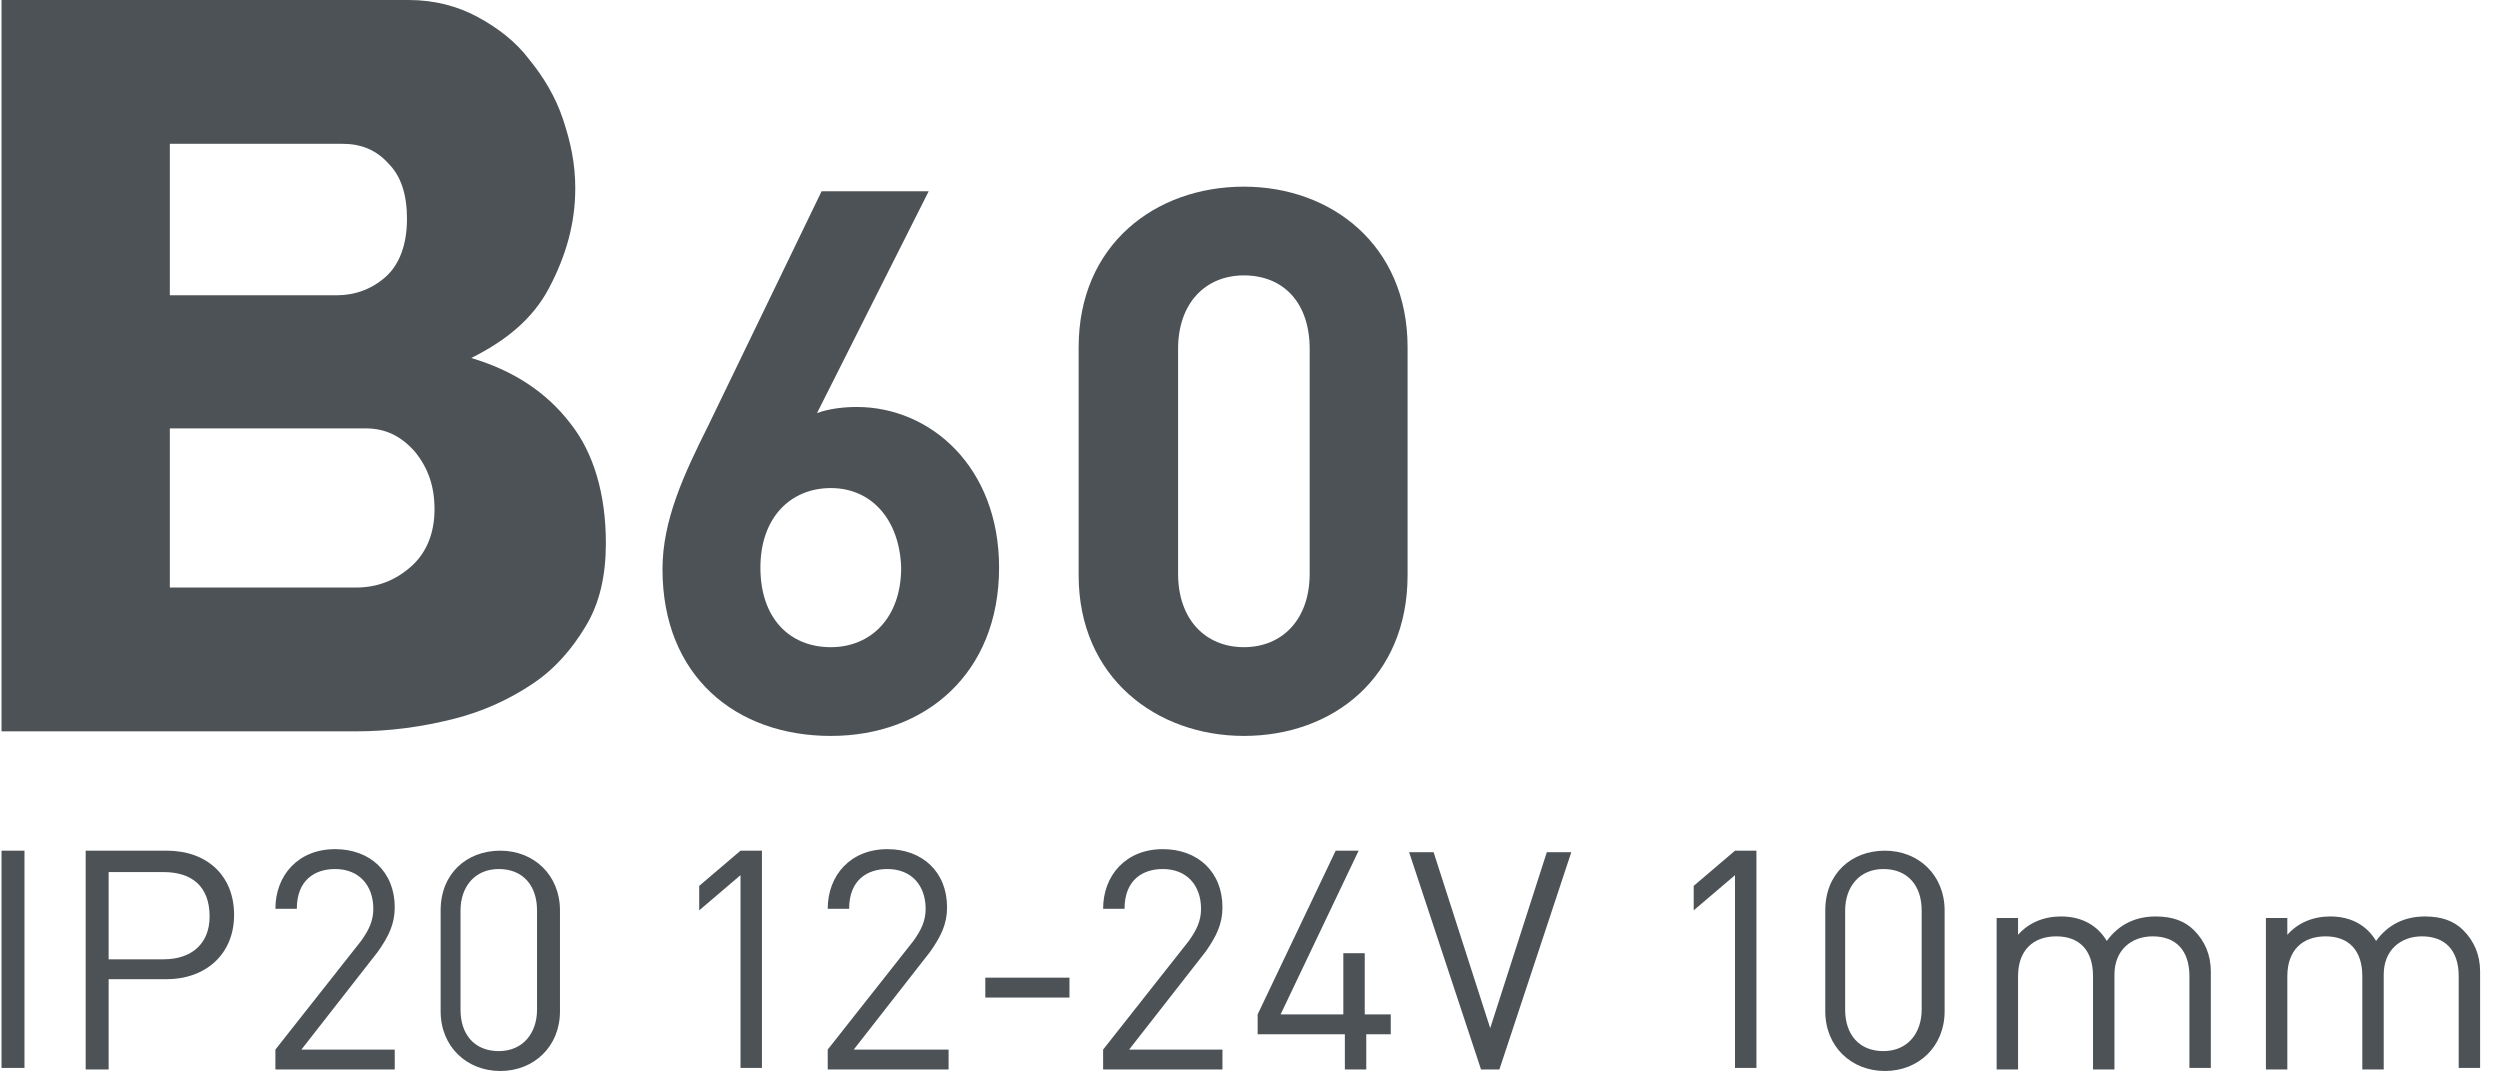 <?xml version="1.0" encoding="utf-8"?>
<!-- Generator: Adobe Illustrator 25.4.1, SVG Export Plug-In . SVG Version: 6.00 Build 0)  -->
<svg version="1.1" id="Слой_1" xmlns="http://www.w3.org/2000/svg" xmlns:xlink="http://www.w3.org/1999/xlink" x="0px" y="0px"
	 viewBox="0 0 163.4 70" style="enable-background:new 0 0 163.4 70;" xml:space="preserve">
<style type="text/css">
	.st0{fill:none;stroke:#43525A;stroke-width:0.75;stroke-linecap:round;stroke-linejoin:round;stroke-miterlimit:10;}
	.st1{fill:none;stroke:#3C3C3B;stroke-width:0.444;stroke-linecap:round;stroke-linejoin:round;stroke-miterlimit:22.926;}
	.st2{fill:#4C5256;}
	.st3{fill:#FF0019;}
	.st4{fill:none;stroke:#404041;stroke-width:0.75;stroke-miterlimit:22.926;}
	.st5{clip-path:url(#SVGID_00000051370411129963568920000015555074376769195170_);}
	.st6{fill:#FFFFFF;}
	.st7{clip-path:url(#SVGID_00000119086451479809689520000016950007350095796099_);}
	.st8{clip-path:url(#SVGID_00000095333785939694230410000011183993629213357186_);}
	.st9{clip-path:url(#SVGID_00000083775265167508933080000008360019754827524522_);}
	.st10{clip-path:url(#SVGID_00000056407105577916614210000009999356335642135717_);}
	.st11{enable-background:new    ;}
	.st12{fill:none;}
</style>
<rect x="0.2" class="st12" width="155.6" height="70"/>
<g>
	<path class="st2" d="M39.6,35.5c0,2.1-0.4,3.9-1.3,5.4c-0.9,1.5-2,2.8-3.5,3.8c-1.5,1-3.2,1.8-5.2,2.3c-2,0.5-4.1,0.8-6.3,0.8H0.1
		V0h26.6c1.7,0,3.2,0.4,4.5,1.1c1.3,0.7,2.5,1.6,3.4,2.8c0.9,1.1,1.7,2.4,2.2,3.9c0.5,1.5,0.8,2.9,0.8,4.5c0,2.3-0.6,4.4-1.7,6.5
		s-2.9,3.5-5.1,4.6c2.7,0.8,4.9,2.2,6.5,4.3C38.8,29.6,39.6,32.3,39.6,35.5z M11.1,9.4v9.9H22c1.2,0,2.3-0.4,3.2-1.2
		c0.9-0.8,1.4-2.1,1.4-3.8c0-1.6-0.4-2.8-1.2-3.6c-0.8-0.9-1.8-1.3-3-1.3H11.1z M28.4,33.3c0-1.5-0.4-2.7-1.3-3.8
		c-0.9-1-1.9-1.5-3.2-1.5H11.1v10.4h12.2c1.4,0,2.6-0.5,3.6-1.4C27.9,36.1,28.4,34.8,28.4,33.3z"/>
	<path class="st2" d="M54.3,48.1c-6.2,0-11-3.9-11-10.9c0-3.2,1.4-6.2,3-9.4l7.4-15.3h7L53.4,27c0.8-0.3,1.8-0.4,2.6-0.4
		c4.8,0,9.3,3.9,9.3,10.5C65.3,44,60.5,48.1,54.3,48.1z M54.3,31.9c-2.6,0-4.6,1.9-4.6,5.2c0,3.3,1.9,5.2,4.6,5.2
		c2.6,0,4.6-1.9,4.6-5.2C58.8,34,57,31.9,54.3,31.9z"/>
	<path class="st2" d="M81.3,48.1c-5.7,0-10.8-3.8-10.8-10.5V22.7c0-6.7,5-10.5,10.8-10.5c5.7,0,10.7,3.8,10.7,10.5v14.9
		C92,44.3,87.1,48.1,81.3,48.1z M85.6,22.8c0-3-1.7-4.8-4.3-4.8c-2.5,0-4.3,1.8-4.3,4.8v14.7c0,3,1.8,4.8,4.3,4.8
		c2.5,0,4.3-1.8,4.3-4.8V22.8z"/>
	<path class="st2" d="M0.1,69.9V55.6h1.5v14.2H0.1z"/>
	<path class="st2" d="M10.9,64H7.1v5.9H5.6V55.6h5.3c2.6,0,4.4,1.6,4.4,4.2S13.4,64,10.9,64z M10.7,57H7.1v5.7h3.6c1.8,0,3-1,3-2.8
		C13.7,57.9,12.5,57,10.7,57z"/>
	<path class="st2" d="M18,69.9v-1.3l5.6-7.1c0.5-0.7,0.8-1.3,0.8-2.1c0-1.5-0.9-2.6-2.5-2.6c-1.3,0-2.5,0.7-2.5,2.6H18
		c0-2.2,1.5-3.9,3.9-3.9c2.3,0,3.9,1.5,3.9,3.8c0,1.1-0.4,1.9-1.1,2.9l-5,6.4h6.1v1.3H18z"/>
	<path class="st2" d="M32.7,70c-2.2,0-3.9-1.6-3.9-3.9v-6.6c0-2.4,1.7-3.9,3.9-3.9c2.2,0,3.9,1.6,3.9,3.9v6.6
		C36.6,68.4,34.9,70,32.7,70z M35.1,59.5c0-1.6-0.9-2.7-2.5-2.7c-1.6,0-2.5,1.2-2.5,2.7V66c0,1.6,0.9,2.7,2.5,2.7
		c1.6,0,2.5-1.2,2.5-2.7V59.5z"/>
	<path class="st2" d="M48.4,69.9V57.2l-2.7,2.3v-1.6l2.7-2.3h1.4v14.2H48.4z"/>
	<path class="st2" d="M54.1,69.9v-1.3l5.6-7.1c0.5-0.7,0.8-1.3,0.8-2.1c0-1.5-0.9-2.6-2.5-2.6c-1.3,0-2.5,0.7-2.5,2.6h-1.4
		c0-2.2,1.5-3.9,3.9-3.9c2.3,0,3.9,1.5,3.9,3.8c0,1.1-0.4,1.9-1.1,2.9l-5,6.4H62v1.3H54.1z"/>
	<path class="st2" d="M64.4,65.2v-1.3h5.5v1.3H64.4z"/>
	<path class="st2" d="M72.1,69.9v-1.3l5.6-7.1c0.5-0.7,0.8-1.3,0.8-2.1c0-1.5-0.9-2.6-2.5-2.6c-1.3,0-2.5,0.7-2.5,2.6h-1.4
		c0-2.2,1.5-3.9,3.9-3.9c2.3,0,3.9,1.5,3.9,3.8c0,1.1-0.4,1.9-1.1,2.9l-5,6.4h6.1v1.3H72.1z"/>
	<path class="st2" d="M89.3,67.6v2.3h-1.4v-2.3h-5.7v-1.3l5.1-10.7h1.5l-5.1,10.7h4.1v-4h1.4v4h1.7v1.3H89.3z"/>
	<path class="st2" d="M98,69.9h-1.2l-4.7-14.2h1.6l3.7,11.5l3.7-11.5h1.6L98,69.9z"/>
	<path class="st2" d="M113.4,69.9V57.2l-2.7,2.3v-1.6l2.7-2.3h1.4v14.2H113.4z"/>
	<path class="st2" d="M123.2,70c-2.2,0-3.9-1.6-3.9-3.9v-6.6c0-2.4,1.7-3.9,3.9-3.9c2.2,0,3.9,1.6,3.9,3.9v6.6
		C127.1,68.4,125.4,70,123.2,70z M125.6,59.5c0-1.6-0.9-2.7-2.5-2.7c-1.6,0-2.5,1.2-2.5,2.7V66c0,1.6,0.9,2.7,2.5,2.7
		c1.6,0,2.5-1.2,2.5-2.7V59.5z"/>
	<path class="st2" d="M143.1,69.9v-6.1c0-1.7-0.9-2.6-2.4-2.6c-1.4,0-2.5,0.9-2.5,2.5v6.2h-1.4v-6.1c0-1.7-0.9-2.6-2.4-2.6
		c-1.5,0-2.5,0.9-2.5,2.6v6.1h-1.4V60h1.4v1.1c0.7-0.8,1.7-1.2,2.8-1.2c1.4,0,2.4,0.6,3,1.6c0.8-1.1,1.9-1.6,3.2-1.6
		c1.1,0,1.9,0.3,2.5,0.9c0.7,0.7,1.1,1.6,1.1,2.7v6.3H143.1z"/>
	<path class="st2" d="M160.7,69.9v-6.1c0-1.7-0.9-2.6-2.4-2.6c-1.4,0-2.5,0.9-2.5,2.5v6.2h-1.4v-6.1c0-1.7-0.9-2.6-2.4-2.6
		s-2.5,0.9-2.5,2.6v6.1h-1.4V60h1.4v1.1c0.7-0.8,1.7-1.2,2.8-1.2c1.4,0,2.4,0.6,3,1.6c0.8-1.1,1.9-1.6,3.2-1.6
		c1.1,0,1.9,0.3,2.5,0.9c0.7,0.7,1.1,1.6,1.1,2.7v6.3H160.7z"/>
</g>
</svg>
